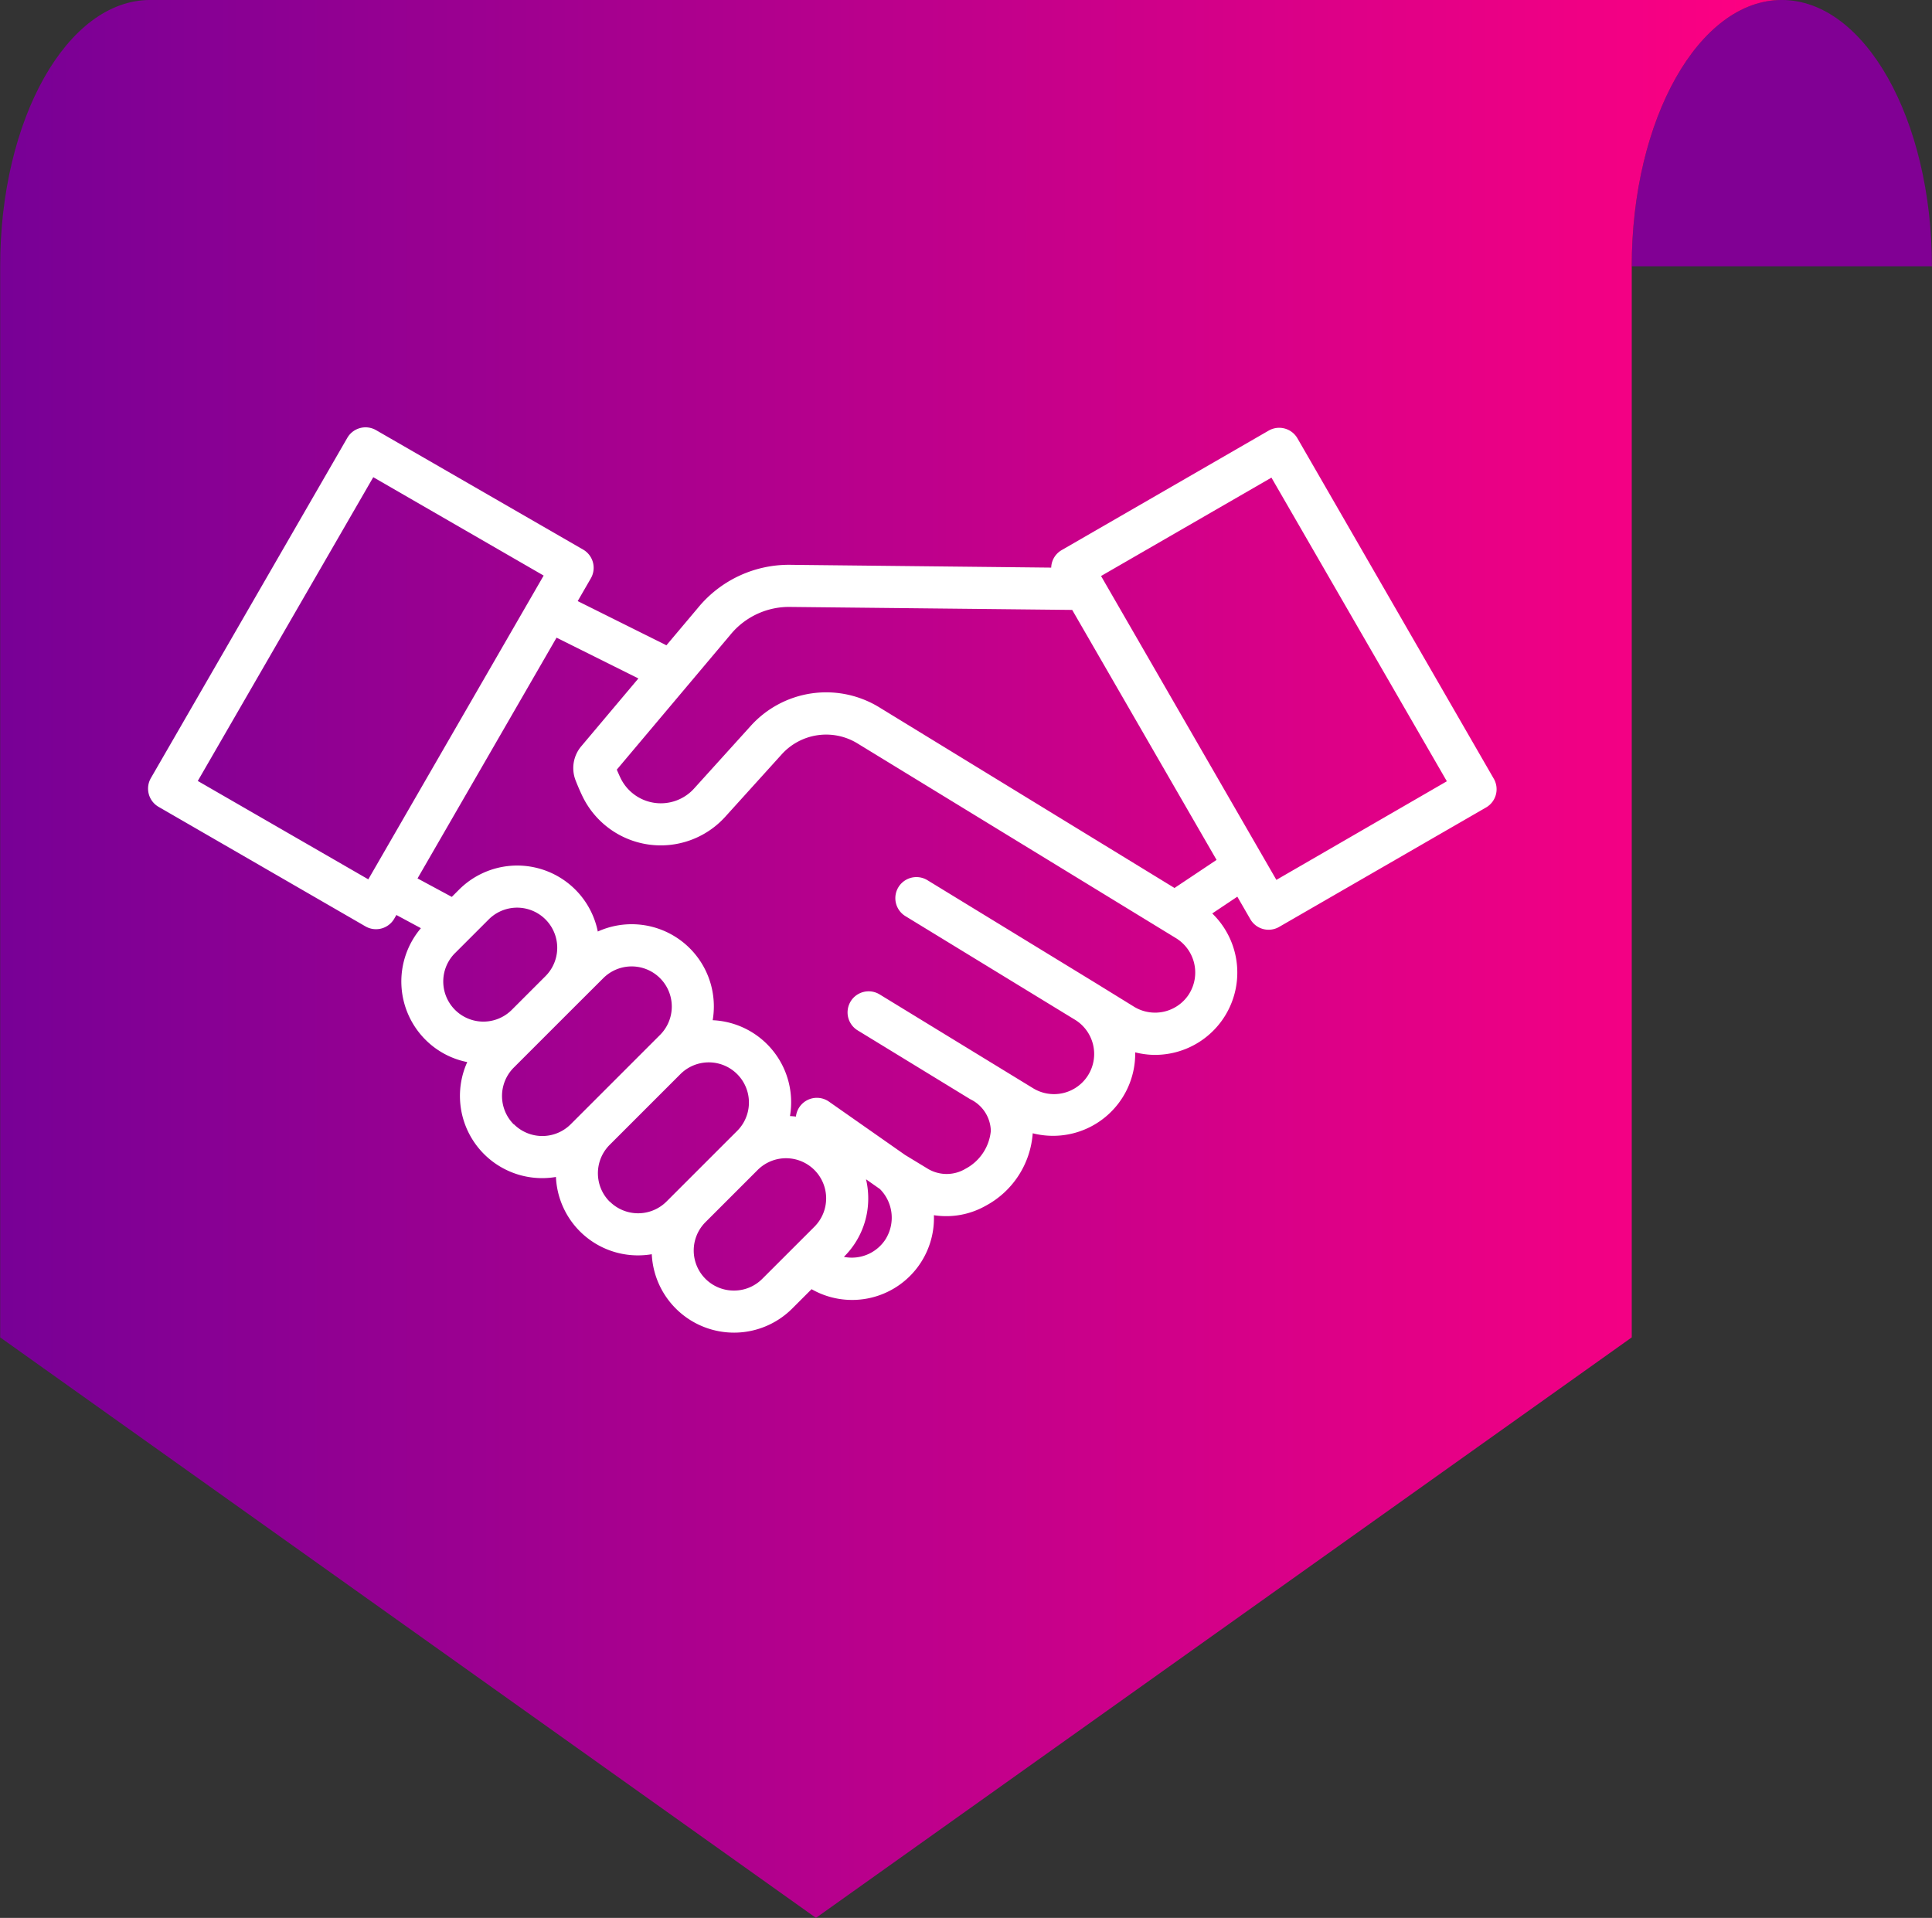 <svg xmlns="http://www.w3.org/2000/svg" xmlns:xlink="http://www.w3.org/1999/xlink" width="75.548" height="75" viewBox="0 0 75.548 75">
  <rect x="0" y="0" width="75.548" height="75" fill="#333333" stroke="none"/>
  <defs>
    <linearGradient id="linear-gradient" x1="0.011" y1="0.5" x2="0.992" y2="0.5" gradientUnits="objectBoundingBox">
      <stop offset="0" stop-color="#780096"/>
      <stop offset="1" stop-color="#ff0082"/>
    </linearGradient>
  </defs>
  <g id="Group_539" data-name="Group 539" transform="translate(-1315.911 -2719.289)">
    <g id="Group_219" data-name="Group 219" transform="translate(1315.911 2719.289)">
      <path id="Path_2" data-name="Path 2" d="M872,89.1c3.242,0,5.871,4.662,5.871,10.414H866.133C866.133,93.763,868.761,89.1,872,89.1Z" transform="translate(-802.326 -89.101)" fill="#810094"/>
      <path id="Path_65" data-name="Path 65" d="M691.016,89.1h63.807c-3.242,0-5.871,4.662-5.871,10.414V141.4l-31.9,22.7-31.9-22.7V99.515C685.145,93.763,687.773,89.1,691.016,89.1Z" transform="translate(-685.145 -89.101)" fill="url(#linear-gradient)"/>
    </g>
    <path id="handshake" d="M44.944,84.588a.824.824,0,0,0-1.126-.3l-8.091,4.671a.817.817,0,0,0-.411.686L25.17,89.536A4.6,4.6,0,0,0,21.5,91.221l-1.232,1.463-.032-.018L16.8,90.954l.513-.888a.824.824,0,0,0-.3-1.126L8.917,84.27a.824.824,0,0,0-1.126.3L.109,97.877A.824.824,0,0,0,.411,99L8.5,103.674a.824.824,0,0,0,1.126-.3l.084-.145.959.516a3.221,3.221,0,0,0,.175,4.359,3.186,3.186,0,0,0,1.637.877,3.214,3.214,0,0,0,2.932,4.538,3.283,3.283,0,0,0,.536-.045,3.209,3.209,0,0,0,3.212,3.066,3.281,3.281,0,0,0,.536-.045,3.219,3.219,0,0,0,5.488,2.127l.76-.76a3.2,3.2,0,0,0,4.784-2.893,3.133,3.133,0,0,0,2.016-.364,3.5,3.5,0,0,0,1.848-2.84A3.213,3.213,0,0,0,38.6,108.6a3.175,3.175,0,0,0,.768.1,3.26,3.26,0,0,0,.764-.091,3.218,3.218,0,0,0,1.481-5.44l.981-.656.509.882a.824.824,0,0,0,1.126.3l8.092-4.671a.824.824,0,0,0,.3-1.126Zm-43,13.4L8.806,86.109l6.663,3.847L8.612,101.835Zm10.062,6.729,1.312-1.312a1.569,1.569,0,0,1,2.225,2.213l-1.324,1.324a1.569,1.569,0,0,1-2.213-2.226Zm2.294,6.7a1.571,1.571,0,0,1,0-2.22l1.08-1.08.012-.011.005-.006,1.3-1.3.006-.006.012-.012L17.8,105.7a1.569,1.569,0,1,1,2.22,2.219l-3.494,3.494a1.571,1.571,0,0,1-2.22,0Zm3.749,3.021a1.571,1.571,0,0,1,0-2.219l2.767-2.767a1.569,1.569,0,1,1,2.22,2.22l-.364.363-2.4,2.4a1.571,1.571,0,0,1-2.219,0Zm4.858,3.478a1.567,1.567,0,0,1-1.11-2.676h0l2.039-2.039a1.569,1.569,0,1,1,2.22,2.219l-2.04,2.039a1.557,1.557,0,0,1-1.11.457Zm5.95-2.036a1.571,1.571,0,0,1-1.648.718l.013-.013a3.2,3.2,0,0,0,.939-2.275,3.255,3.255,0,0,0-.086-.745l.543.381a1.589,1.589,0,0,1,.238,1.934Zm11.862-9.58a1.577,1.577,0,0,1-2.158.52L37.07,105.9h0l-6.595-4.032a.824.824,0,1,0-.86,1.406l6.6,4.033a1.57,1.57,0,1,1-1.638,2.678l-5.97-3.65a.824.824,0,1,0-.86,1.406l4.4,2.69h0a1.414,1.414,0,0,1,.808,1.238,1.874,1.874,0,0,1-.992,1.485,1.434,1.434,0,0,1-1.5-.018l-.861-.523-2.976-2.085a.824.824,0,0,0-1.292.584c-.077-.009-.155-.016-.233-.02a3.212,3.212,0,0,0-3.022-3.748,3.282,3.282,0,0,0,.045-.536,3.213,3.213,0,0,0-4.538-2.932,3.215,3.215,0,0,0-5.427-1.637l-.282.282-1.34-.722,5.436-9.415,3.2,1.595-2.228,2.646a1.32,1.32,0,0,0-.222,1.353c.082.209.168.408.255.59a3.4,3.4,0,0,0,5.588.824l2.2-2.432a2.343,2.343,0,0,1,2.991-.43L40.2,104.138a1.577,1.577,0,0,1,.52,2.158Zm-.582-4.127L28.62,95.125a3.972,3.972,0,0,0-5.071.729l-2.2,2.432a1.751,1.751,0,0,1-2.879-.424c-.047-.1-.094-.206-.141-.317l4.431-5.262a2.966,2.966,0,0,1,2.4-1.1l10.977.116,5.645,9.776Zm3.984-.317L37.265,89.973l6.663-3.847L50.787,98Z" transform="translate(1321.701 2651.841)" fill="#fff"/>
  </g>
</svg>

